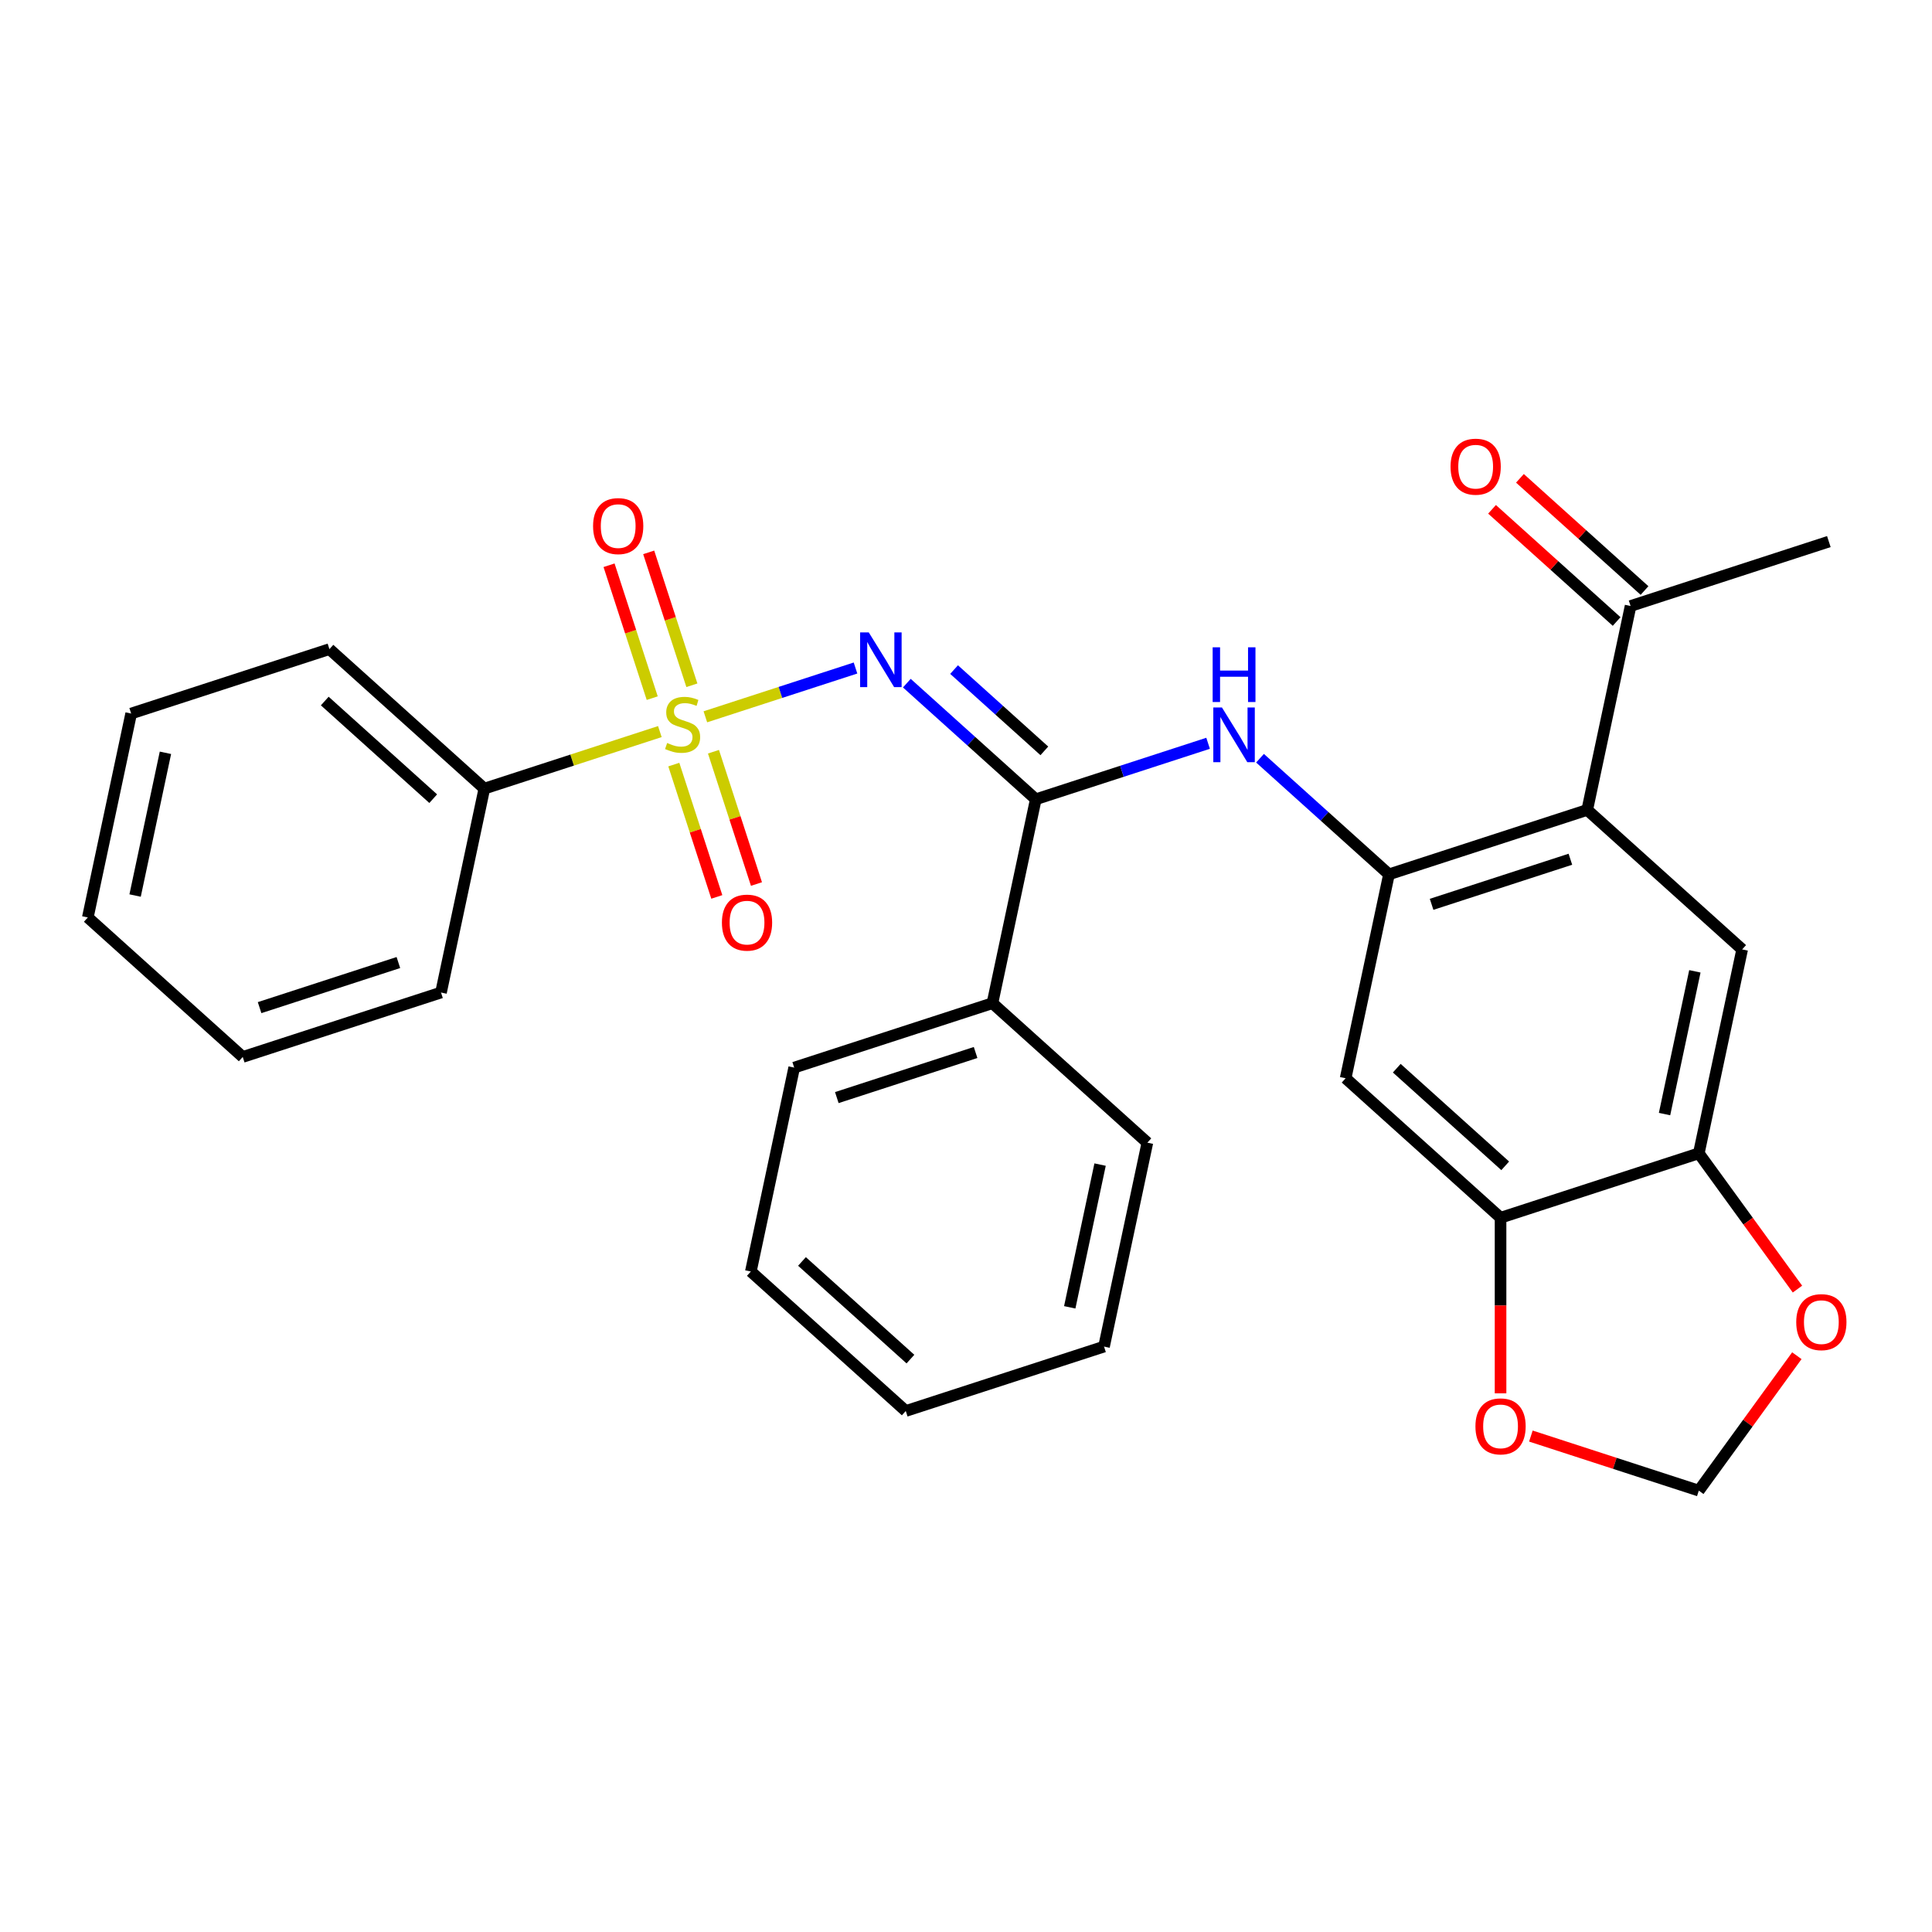 <?xml version='1.0' encoding='iso-8859-1'?>
<svg version='1.1' baseProfile='full'
              xmlns='http://www.w3.org/2000/svg'
                      xmlns:rdkit='http://www.rdkit.org/xml'
                      xmlns:xlink='http://www.w3.org/1999/xlink'
                  xml:space='preserve'
width='1000px' height='1000px' viewBox='0 0 1000 1000'>
<!-- END OF HEADER -->
<rect style='opacity:1.0;fill:#FFFFFF;stroke:none' width='1000' height='1000' x='0' y='0'> </rect>
<path class='bond-0' d='M 365.094,371.017 L 403.952,358.391' style='fill:none;fill-rule:evenodd;stroke:#CCCC00;stroke-width:6px;stroke-linecap:butt;stroke-linejoin:miter;stroke-opacity:1' />
<path class='bond-0' d='M 403.952,358.391 L 442.81,345.766' style='fill:none;fill-rule:evenodd;stroke:#0000FF;stroke-width:6px;stroke-linecap:butt;stroke-linejoin:miter;stroke-opacity:1' />
<path class='bond-9' d='M 348.766,395.755 L 359.893,429.999' style='fill:none;fill-rule:evenodd;stroke:#CCCC00;stroke-width:6px;stroke-linecap:butt;stroke-linejoin:miter;stroke-opacity:1' />
<path class='bond-9' d='M 359.893,429.999 L 371.019,464.243' style='fill:none;fill-rule:evenodd;stroke:#FF0000;stroke-width:6px;stroke-linecap:butt;stroke-linejoin:miter;stroke-opacity:1' />
<path class='bond-9' d='M 369.29,389.087 L 380.417,423.331' style='fill:none;fill-rule:evenodd;stroke:#CCCC00;stroke-width:6px;stroke-linecap:butt;stroke-linejoin:miter;stroke-opacity:1' />
<path class='bond-9' d='M 380.417,423.331 L 391.543,457.574' style='fill:none;fill-rule:evenodd;stroke:#FF0000;stroke-width:6px;stroke-linecap:butt;stroke-linejoin:miter;stroke-opacity:1' />
<path class='bond-10' d='M 358.115,354.692 L 346.939,320.298' style='fill:none;fill-rule:evenodd;stroke:#CCCC00;stroke-width:6px;stroke-linecap:butt;stroke-linejoin:miter;stroke-opacity:1' />
<path class='bond-10' d='M 346.939,320.298 L 335.764,285.904' style='fill:none;fill-rule:evenodd;stroke:#FF0000;stroke-width:6px;stroke-linecap:butt;stroke-linejoin:miter;stroke-opacity:1' />
<path class='bond-10' d='M 337.591,361.36 L 326.415,326.966' style='fill:none;fill-rule:evenodd;stroke:#CCCC00;stroke-width:6px;stroke-linecap:butt;stroke-linejoin:miter;stroke-opacity:1' />
<path class='bond-10' d='M 326.415,326.966 L 315.24,292.573' style='fill:none;fill-rule:evenodd;stroke:#FF0000;stroke-width:6px;stroke-linecap:butt;stroke-linejoin:miter;stroke-opacity:1' />
<path class='bond-11' d='M 341.539,378.67 L 296.118,393.429' style='fill:none;fill-rule:evenodd;stroke:#CCCC00;stroke-width:6px;stroke-linecap:butt;stroke-linejoin:miter;stroke-opacity:1' />
<path class='bond-11' d='M 296.118,393.429 L 250.696,408.187' style='fill:none;fill-rule:evenodd;stroke:#000000;stroke-width:6px;stroke-linecap:butt;stroke-linejoin:miter;stroke-opacity:1' />
<path class='bond-1' d='M 469.375,353.599 L 502.75,383.65' style='fill:none;fill-rule:evenodd;stroke:#0000FF;stroke-width:6px;stroke-linecap:butt;stroke-linejoin:miter;stroke-opacity:1' />
<path class='bond-1' d='M 502.75,383.65 L 536.124,413.7' style='fill:none;fill-rule:evenodd;stroke:#000000;stroke-width:6px;stroke-linecap:butt;stroke-linejoin:miter;stroke-opacity:1' />
<path class='bond-1' d='M 493.828,346.577 L 517.19,367.613' style='fill:none;fill-rule:evenodd;stroke:#0000FF;stroke-width:6px;stroke-linecap:butt;stroke-linejoin:miter;stroke-opacity:1' />
<path class='bond-1' d='M 517.19,367.613 L 540.552,388.648' style='fill:none;fill-rule:evenodd;stroke:#000000;stroke-width:6px;stroke-linecap:butt;stroke-linejoin:miter;stroke-opacity:1' />
<path class='bond-4' d='M 536.124,413.7 L 580.716,399.212' style='fill:none;fill-rule:evenodd;stroke:#000000;stroke-width:6px;stroke-linecap:butt;stroke-linejoin:miter;stroke-opacity:1' />
<path class='bond-4' d='M 580.716,399.212 L 625.308,384.723' style='fill:none;fill-rule:evenodd;stroke:#0000FF;stroke-width:6px;stroke-linecap:butt;stroke-linejoin:miter;stroke-opacity:1' />
<path class='bond-16' d='M 536.124,413.7 L 513.69,519.244' style='fill:none;fill-rule:evenodd;stroke:#000000;stroke-width:6px;stroke-linecap:butt;stroke-linejoin:miter;stroke-opacity:1' />
<path class='bond-2' d='M 718.932,452.557 L 685.557,422.507' style='fill:none;fill-rule:evenodd;stroke:#000000;stroke-width:6px;stroke-linecap:butt;stroke-linejoin:miter;stroke-opacity:1' />
<path class='bond-2' d='M 685.557,422.507 L 652.183,392.456' style='fill:none;fill-rule:evenodd;stroke:#0000FF;stroke-width:6px;stroke-linecap:butt;stroke-linejoin:miter;stroke-opacity:1' />
<path class='bond-3' d='M 718.932,452.557 L 821.553,419.214' style='fill:none;fill-rule:evenodd;stroke:#000000;stroke-width:6px;stroke-linecap:butt;stroke-linejoin:miter;stroke-opacity:1' />
<path class='bond-3' d='M 740.994,468.08 L 812.828,444.74' style='fill:none;fill-rule:evenodd;stroke:#000000;stroke-width:6px;stroke-linecap:butt;stroke-linejoin:miter;stroke-opacity:1' />
<path class='bond-6' d='M 718.932,452.557 L 696.498,558.101' style='fill:none;fill-rule:evenodd;stroke:#000000;stroke-width:6px;stroke-linecap:butt;stroke-linejoin:miter;stroke-opacity:1' />
<path class='bond-5' d='M 821.553,419.214 L 901.74,491.414' style='fill:none;fill-rule:evenodd;stroke:#000000;stroke-width:6px;stroke-linecap:butt;stroke-linejoin:miter;stroke-opacity:1' />
<path class='bond-12' d='M 821.553,419.214 L 843.987,313.67' style='fill:none;fill-rule:evenodd;stroke:#000000;stroke-width:6px;stroke-linecap:butt;stroke-linejoin:miter;stroke-opacity:1' />
<path class='bond-31' d='M 901.74,491.414 L 879.305,596.958' style='fill:none;fill-rule:evenodd;stroke:#000000;stroke-width:6px;stroke-linecap:butt;stroke-linejoin:miter;stroke-opacity:1' />
<path class='bond-31' d='M 877.266,502.759 L 861.562,576.64' style='fill:none;fill-rule:evenodd;stroke:#000000;stroke-width:6px;stroke-linecap:butt;stroke-linejoin:miter;stroke-opacity:1' />
<path class='bond-8' d='M 696.498,558.101 L 776.685,630.302' style='fill:none;fill-rule:evenodd;stroke:#000000;stroke-width:6px;stroke-linecap:butt;stroke-linejoin:miter;stroke-opacity:1' />
<path class='bond-8' d='M 722.966,552.894 L 779.097,603.434' style='fill:none;fill-rule:evenodd;stroke:#000000;stroke-width:6px;stroke-linecap:butt;stroke-linejoin:miter;stroke-opacity:1' />
<path class='bond-7' d='M 879.305,596.958 L 776.685,630.302' style='fill:none;fill-rule:evenodd;stroke:#000000;stroke-width:6px;stroke-linecap:butt;stroke-linejoin:miter;stroke-opacity:1' />
<path class='bond-13' d='M 879.305,596.958 L 904.835,632.097' style='fill:none;fill-rule:evenodd;stroke:#000000;stroke-width:6px;stroke-linecap:butt;stroke-linejoin:miter;stroke-opacity:1' />
<path class='bond-13' d='M 904.835,632.097 L 930.365,667.235' style='fill:none;fill-rule:evenodd;stroke:#FF0000;stroke-width:6px;stroke-linecap:butt;stroke-linejoin:miter;stroke-opacity:1' />
<path class='bond-14' d='M 776.685,630.302 L 776.685,675.744' style='fill:none;fill-rule:evenodd;stroke:#000000;stroke-width:6px;stroke-linecap:butt;stroke-linejoin:miter;stroke-opacity:1' />
<path class='bond-14' d='M 776.685,675.744 L 776.685,721.186' style='fill:none;fill-rule:evenodd;stroke:#FF0000;stroke-width:6px;stroke-linecap:butt;stroke-linejoin:miter;stroke-opacity:1' />
<path class='bond-19' d='M 250.696,408.187 L 170.509,335.987' style='fill:none;fill-rule:evenodd;stroke:#000000;stroke-width:6px;stroke-linecap:butt;stroke-linejoin:miter;stroke-opacity:1' />
<path class='bond-19' d='M 224.228,413.394 L 168.097,362.854' style='fill:none;fill-rule:evenodd;stroke:#000000;stroke-width:6px;stroke-linecap:butt;stroke-linejoin:miter;stroke-opacity:1' />
<path class='bond-20' d='M 250.696,408.187 L 228.262,513.731' style='fill:none;fill-rule:evenodd;stroke:#000000;stroke-width:6px;stroke-linecap:butt;stroke-linejoin:miter;stroke-opacity:1' />
<path class='bond-17' d='M 851.207,305.651 L 818.962,276.618' style='fill:none;fill-rule:evenodd;stroke:#000000;stroke-width:6px;stroke-linecap:butt;stroke-linejoin:miter;stroke-opacity:1' />
<path class='bond-17' d='M 818.962,276.618 L 786.718,247.585' style='fill:none;fill-rule:evenodd;stroke:#FF0000;stroke-width:6px;stroke-linecap:butt;stroke-linejoin:miter;stroke-opacity:1' />
<path class='bond-17' d='M 836.767,321.689 L 804.522,292.655' style='fill:none;fill-rule:evenodd;stroke:#000000;stroke-width:6px;stroke-linecap:butt;stroke-linejoin:miter;stroke-opacity:1' />
<path class='bond-17' d='M 804.522,292.655 L 772.278,263.622' style='fill:none;fill-rule:evenodd;stroke:#FF0000;stroke-width:6px;stroke-linecap:butt;stroke-linejoin:miter;stroke-opacity:1' />
<path class='bond-18' d='M 843.987,313.67 L 946.608,280.326' style='fill:none;fill-rule:evenodd;stroke:#000000;stroke-width:6px;stroke-linecap:butt;stroke-linejoin:miter;stroke-opacity:1' />
<path class='bond-32' d='M 930.045,701.71 L 904.675,736.629' style='fill:none;fill-rule:evenodd;stroke:#FF0000;stroke-width:6px;stroke-linecap:butt;stroke-linejoin:miter;stroke-opacity:1' />
<path class='bond-32' d='M 904.675,736.629 L 879.305,771.547' style='fill:none;fill-rule:evenodd;stroke:#000000;stroke-width:6px;stroke-linecap:butt;stroke-linejoin:miter;stroke-opacity:1' />
<path class='bond-15' d='M 792.382,743.304 L 835.844,757.426' style='fill:none;fill-rule:evenodd;stroke:#FF0000;stroke-width:6px;stroke-linecap:butt;stroke-linejoin:miter;stroke-opacity:1' />
<path class='bond-15' d='M 835.844,757.426 L 879.305,771.547' style='fill:none;fill-rule:evenodd;stroke:#000000;stroke-width:6px;stroke-linecap:butt;stroke-linejoin:miter;stroke-opacity:1' />
<path class='bond-21' d='M 513.69,519.244 L 411.07,552.588' style='fill:none;fill-rule:evenodd;stroke:#000000;stroke-width:6px;stroke-linecap:butt;stroke-linejoin:miter;stroke-opacity:1' />
<path class='bond-21' d='M 504.966,544.77 L 433.131,568.111' style='fill:none;fill-rule:evenodd;stroke:#000000;stroke-width:6px;stroke-linecap:butt;stroke-linejoin:miter;stroke-opacity:1' />
<path class='bond-22' d='M 513.69,519.244 L 593.877,591.445' style='fill:none;fill-rule:evenodd;stroke:#000000;stroke-width:6px;stroke-linecap:butt;stroke-linejoin:miter;stroke-opacity:1' />
<path class='bond-24' d='M 170.509,335.987 L 67.889,369.33' style='fill:none;fill-rule:evenodd;stroke:#000000;stroke-width:6px;stroke-linecap:butt;stroke-linejoin:miter;stroke-opacity:1' />
<path class='bond-25' d='M 228.262,513.731 L 125.641,547.075' style='fill:none;fill-rule:evenodd;stroke:#000000;stroke-width:6px;stroke-linecap:butt;stroke-linejoin:miter;stroke-opacity:1' />
<path class='bond-25' d='M 206.2,498.208 L 134.366,521.549' style='fill:none;fill-rule:evenodd;stroke:#000000;stroke-width:6px;stroke-linecap:butt;stroke-linejoin:miter;stroke-opacity:1' />
<path class='bond-23' d='M 411.07,552.588 L 388.636,658.132' style='fill:none;fill-rule:evenodd;stroke:#000000;stroke-width:6px;stroke-linecap:butt;stroke-linejoin:miter;stroke-opacity:1' />
<path class='bond-26' d='M 593.877,591.445 L 571.443,696.989' style='fill:none;fill-rule:evenodd;stroke:#000000;stroke-width:6px;stroke-linecap:butt;stroke-linejoin:miter;stroke-opacity:1' />
<path class='bond-26' d='M 569.403,602.79 L 553.699,676.67' style='fill:none;fill-rule:evenodd;stroke:#000000;stroke-width:6px;stroke-linecap:butt;stroke-linejoin:miter;stroke-opacity:1' />
<path class='bond-30' d='M 388.636,658.132 L 468.822,730.332' style='fill:none;fill-rule:evenodd;stroke:#000000;stroke-width:6px;stroke-linecap:butt;stroke-linejoin:miter;stroke-opacity:1' />
<path class='bond-30' d='M 415.104,652.925 L 471.234,703.465' style='fill:none;fill-rule:evenodd;stroke:#000000;stroke-width:6px;stroke-linecap:butt;stroke-linejoin:miter;stroke-opacity:1' />
<path class='bond-29' d='M 67.889,369.33 L 45.455,474.874' style='fill:none;fill-rule:evenodd;stroke:#000000;stroke-width:6px;stroke-linecap:butt;stroke-linejoin:miter;stroke-opacity:1' />
<path class='bond-29' d='M 85.632,389.649 L 69.928,463.529' style='fill:none;fill-rule:evenodd;stroke:#000000;stroke-width:6px;stroke-linecap:butt;stroke-linejoin:miter;stroke-opacity:1' />
<path class='bond-28' d='M 125.641,547.075 L 45.455,474.874' style='fill:none;fill-rule:evenodd;stroke:#000000;stroke-width:6px;stroke-linecap:butt;stroke-linejoin:miter;stroke-opacity:1' />
<path class='bond-27' d='M 571.443,696.989 L 468.822,730.332' style='fill:none;fill-rule:evenodd;stroke:#000000;stroke-width:6px;stroke-linecap:butt;stroke-linejoin:miter;stroke-opacity:1' />
<path  class='atom-0' d='M 345.317 384.564
Q 345.637 384.684, 346.957 385.244
Q 348.277 385.804, 349.717 386.164
Q 351.197 386.484, 352.637 386.484
Q 355.317 386.484, 356.877 385.204
Q 358.437 383.884, 358.437 381.604
Q 358.437 380.044, 357.637 379.084
Q 356.877 378.124, 355.677 377.604
Q 354.477 377.084, 352.477 376.484
Q 349.957 375.724, 348.437 375.004
Q 346.957 374.284, 345.877 372.764
Q 344.837 371.244, 344.837 368.684
Q 344.837 365.124, 347.237 362.924
Q 349.677 360.724, 354.477 360.724
Q 357.757 360.724, 361.477 362.284
L 360.557 365.364
Q 357.157 363.964, 354.597 363.964
Q 351.837 363.964, 350.317 365.124
Q 348.797 366.244, 348.837 368.204
Q 348.837 369.724, 349.597 370.644
Q 350.397 371.564, 351.517 372.084
Q 352.677 372.604, 354.597 373.204
Q 357.157 374.004, 358.677 374.804
Q 360.197 375.604, 361.277 377.244
Q 362.397 378.844, 362.397 381.604
Q 362.397 385.524, 359.757 387.644
Q 357.157 389.724, 352.797 389.724
Q 350.277 389.724, 348.357 389.164
Q 346.477 388.644, 344.237 387.724
L 345.317 384.564
' fill='#CCCC00'/>
<path  class='atom-1' d='M 449.678 327.34
L 458.958 342.34
Q 459.878 343.82, 461.358 346.5
Q 462.838 349.18, 462.918 349.34
L 462.918 327.34
L 466.678 327.34
L 466.678 355.66
L 462.798 355.66
L 452.838 339.26
Q 451.678 337.34, 450.438 335.14
Q 449.238 332.94, 448.878 332.26
L 448.878 355.66
L 445.198 355.66
L 445.198 327.34
L 449.678 327.34
' fill='#0000FF'/>
<path  class='atom-5' d='M 632.485 366.197
L 641.765 381.197
Q 642.685 382.677, 644.165 385.357
Q 645.645 388.037, 645.725 388.197
L 645.725 366.197
L 649.485 366.197
L 649.485 394.517
L 645.605 394.517
L 635.645 378.117
Q 634.485 376.197, 633.245 373.997
Q 632.045 371.797, 631.685 371.117
L 631.685 394.517
L 628.005 394.517
L 628.005 366.197
L 632.485 366.197
' fill='#0000FF'/>
<path  class='atom-5' d='M 627.665 335.045
L 631.505 335.045
L 631.505 347.085
L 645.985 347.085
L 645.985 335.045
L 649.825 335.045
L 649.825 363.365
L 645.985 363.365
L 645.985 350.285
L 631.505 350.285
L 631.505 363.365
L 627.665 363.365
L 627.665 335.045
' fill='#0000FF'/>
<path  class='atom-10' d='M 373.66 477.544
Q 373.66 470.744, 377.02 466.944
Q 380.38 463.144, 386.66 463.144
Q 392.94 463.144, 396.3 466.944
Q 399.66 470.744, 399.66 477.544
Q 399.66 484.424, 396.26 488.344
Q 392.86 492.224, 386.66 492.224
Q 380.42 492.224, 377.02 488.344
Q 373.66 484.464, 373.66 477.544
M 386.66 489.024
Q 390.98 489.024, 393.3 486.144
Q 395.66 483.224, 395.66 477.544
Q 395.66 471.984, 393.3 469.184
Q 390.98 466.344, 386.66 466.344
Q 382.34 466.344, 379.98 469.144
Q 377.66 471.944, 377.66 477.544
Q 377.66 483.264, 379.98 486.144
Q 382.34 489.024, 386.66 489.024
' fill='#FF0000'/>
<path  class='atom-11' d='M 306.973 272.303
Q 306.973 265.503, 310.333 261.703
Q 313.693 257.903, 319.973 257.903
Q 326.253 257.903, 329.613 261.703
Q 332.973 265.503, 332.973 272.303
Q 332.973 279.183, 329.573 283.103
Q 326.173 286.983, 319.973 286.983
Q 313.733 286.983, 310.333 283.103
Q 306.973 279.223, 306.973 272.303
M 319.973 283.783
Q 324.293 283.783, 326.613 280.903
Q 328.973 277.983, 328.973 272.303
Q 328.973 266.743, 326.613 263.943
Q 324.293 261.103, 319.973 261.103
Q 315.653 261.103, 313.293 263.903
Q 310.973 266.703, 310.973 272.303
Q 310.973 278.023, 313.293 280.903
Q 315.653 283.783, 319.973 283.783
' fill='#FF0000'/>
<path  class='atom-14' d='M 929.729 684.333
Q 929.729 677.533, 933.089 673.733
Q 936.449 669.933, 942.729 669.933
Q 949.009 669.933, 952.369 673.733
Q 955.729 677.533, 955.729 684.333
Q 955.729 691.213, 952.329 695.133
Q 948.929 699.013, 942.729 699.013
Q 936.489 699.013, 933.089 695.133
Q 929.729 691.253, 929.729 684.333
M 942.729 695.813
Q 947.049 695.813, 949.369 692.933
Q 951.729 690.013, 951.729 684.333
Q 951.729 678.773, 949.369 675.973
Q 947.049 673.133, 942.729 673.133
Q 938.409 673.133, 936.049 675.933
Q 933.729 678.733, 933.729 684.333
Q 933.729 690.053, 936.049 692.933
Q 938.409 695.813, 942.729 695.813
' fill='#FF0000'/>
<path  class='atom-15' d='M 763.685 738.284
Q 763.685 731.484, 767.045 727.684
Q 770.405 723.884, 776.685 723.884
Q 782.965 723.884, 786.325 727.684
Q 789.685 731.484, 789.685 738.284
Q 789.685 745.164, 786.285 749.084
Q 782.885 752.964, 776.685 752.964
Q 770.445 752.964, 767.045 749.084
Q 763.685 745.204, 763.685 738.284
M 776.685 749.764
Q 781.005 749.764, 783.325 746.884
Q 785.685 743.964, 785.685 738.284
Q 785.685 732.724, 783.325 729.924
Q 781.005 727.084, 776.685 727.084
Q 772.365 727.084, 770.005 729.884
Q 767.685 732.684, 767.685 738.284
Q 767.685 744.004, 770.005 746.884
Q 772.365 749.764, 776.685 749.764
' fill='#FF0000'/>
<path  class='atom-18' d='M 750.8 241.549
Q 750.8 234.749, 754.16 230.949
Q 757.52 227.149, 763.8 227.149
Q 770.08 227.149, 773.44 230.949
Q 776.8 234.749, 776.8 241.549
Q 776.8 248.429, 773.4 252.349
Q 770 256.229, 763.8 256.229
Q 757.56 256.229, 754.16 252.349
Q 750.8 248.469, 750.8 241.549
M 763.8 253.029
Q 768.12 253.029, 770.44 250.149
Q 772.8 247.229, 772.8 241.549
Q 772.8 235.989, 770.44 233.189
Q 768.12 230.349, 763.8 230.349
Q 759.48 230.349, 757.12 233.149
Q 754.8 235.949, 754.8 241.549
Q 754.8 247.269, 757.12 250.149
Q 759.48 253.029, 763.8 253.029
' fill='#FF0000'/>
</svg>
